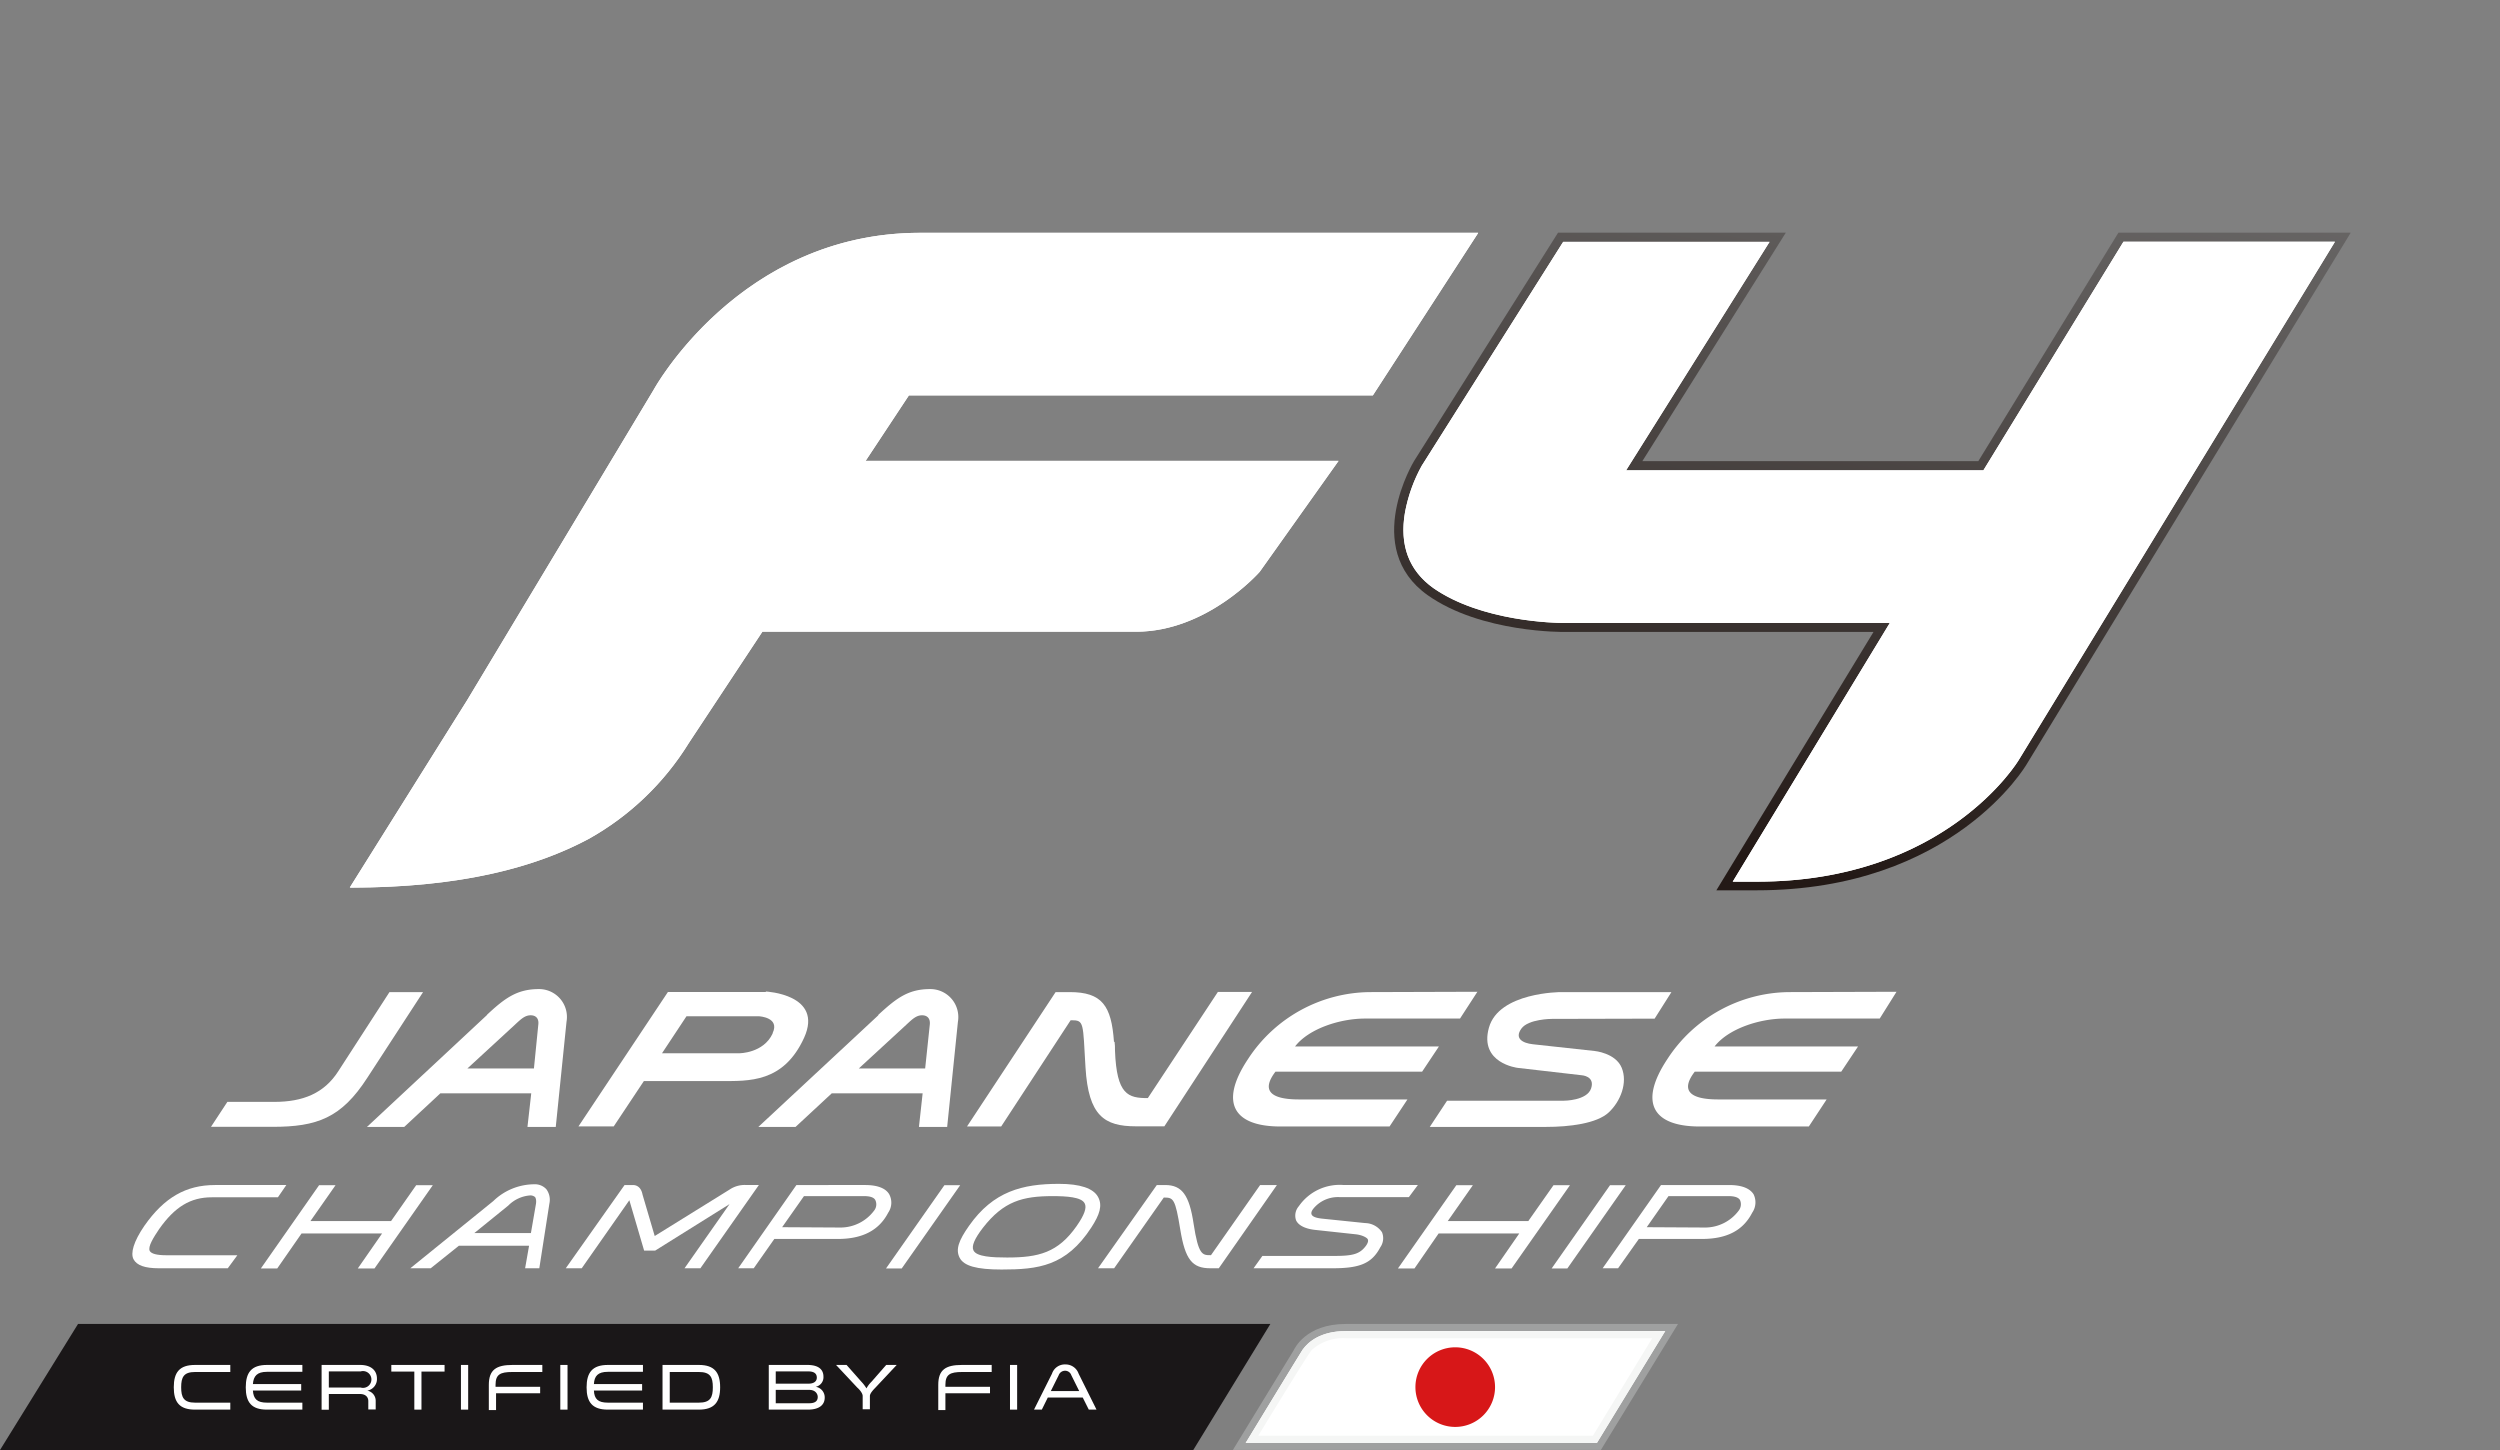 <svg xmlns="http://www.w3.org/2000/svg" xmlns:xlink="http://www.w3.org/1999/xlink" viewBox="0 0 297.65 172.64"><rect x="0" y="0" width="297.65" height="172.64" fill="#808080" stroke="none"/><defs><style>.cls-1{fill:#fff;}.cls-2{fill:none;}.cls-3{fill:#9fa0a0;}.cls-4{fill:#f5f6f5;}.cls-5{fill:#d71718;}.cls-6{fill:#1a1718;}.cls-7{clip-path:url(#clip-path);}.cls-8{clip-path:url(#clip-path-2);}.cls-9{clip-path:url(#clip-path-3);}.cls-10{clip-path:url(#clip-path-4);}.cls-11{clip-path:url(#clip-path-5);}.cls-12{clip-path:url(#clip-path-6);}.cls-13{fill:url(#名称未設定グラデーション_7);}.cls-14{clip-path:url(#clip-path-7);}</style><clipPath id="clip-path"><path class="cls-1" d="M109.54,27.72C88,27.72,77.8,46.45,77.8,46.45L55.64,83.33l-14,22.35c13.41,0,22.22-2.48,28.43-5.79A32.81,32.81,0,0,0,82,88.48l8.77-13.27h44.49c8.49,0,14.72-7.13,14.72-7.13l9.39-13.21H103.06l5.15-7.79h55.24L176,27.72Z"/></clipPath><clipPath id="clip-path-2"><path class="cls-1" d="M73.42,55.84,43.65,104.58c10.13-.23,18.71-1.77,26-5.64A31.86,31.86,0,0,0,81,87.89l9.1-13.76h45.07c7.61,0,13.39-6,13.89-6.73s8.1-11.56,8.1-11.56Z"/></clipPath><clipPath id="clip-path-3"><path class="cls-1" d="M109.54,28.8c-20.62,0-30.69,18-30.81,18.21L74,54.87h27.77l5.88-8.81h55.21L174,28.8Z"/></clipPath><clipPath id="clip-path-4"><path class="cls-1" d="M107.67,28.8C87.84,30,78.45,47.4,78.45,47.4S73.91,54.87,74,54.87s.8,0,.8,0l4.41-7.24c10.58-18,28.46-18.15,28.46-18.15h65.86l.44-.69Z"/></clipPath><clipPath id="clip-path-5"><polygon class="cls-1" points="73.41 55.84 43.66 104.6 43.66 104.6 44.74 104.55 74 56.47 156.76 56.47 157.2 55.84 157.2 55.84 73.41 55.84"/></clipPath><clipPath id="clip-path-6"><path class="cls-2" d="M252.22,27.7,235.54,54.9h-40l17.08-27.2H185.5L168.37,54.87s-6.32,10.38,1.62,16c6.38,4.51,16.27,4.37,16.27,4.37h36.8L204.35,106h4.81c23.42,0,32.13-15,32.13-15L279.88,27.7Z"/></clipPath><linearGradient id="名称未設定グラデーション_7" x1="-4252.24" y1="-1238.52" x2="-4250.2" y2="-1238.52" gradientTransform="matrix(51.82, 0, 0, 51.82, 220533.15, 64248.47)" gradientUnits="userSpaceOnUse"><stop offset="0" stop-color="#231916"/><stop offset="0.09" stop-color="#2b221f"/><stop offset="0.7" stop-color="#5e5b5a"/><stop offset="1" stop-color="#727171"/></linearGradient><clipPath id="clip-path-7"><path class="cls-1" d="M252.82,28.78,236.14,56H193.6l17.08-27.2H186.11L169.28,55.44a18.39,18.39,0,0,0-2,5.57c-.67,3.9.46,6.91,3.37,9,5.73,4,14.55,4.16,15.54,4.16H225l-18.7,30.8h2.88c22.47,0,31.11-14.37,31.2-14.53L278,28.78Z"/></clipPath></defs><title>logo_f4_trans</title><g id="レイヤー_2" data-name="レイヤー 2"><g id="レイヤー_1-2" data-name="レイヤー 1"><path class="cls-1" d="M18.9,151c-1.65,0-2.62-.35-3-1.07s0-2.11,1.3-4c2.35-3.35,4.94-4.84,8.39-4.84h8.5l-1,1.46H25.22c-2.54,0-4.4,1.13-6.27,3.78-.67,1-1.37,2.1-1.12,2.61.2.34.85.51,2,.51h8.43L27.12,151Z"/><polygon class="cls-1" points="42.6 151.02 45.49 146.86 35.9 146.86 33.01 151.02 31.06 151.02 37.99 141.11 39.95 141.11 36.96 145.38 46.56 145.38 49.55 141.11 51.53 141.11 44.59 151.02 42.6 151.02"/><polygon class="cls-1" points="178 151.02 180.88 146.86 171.28 146.86 168.41 151.02 166.44 151.02 173.39 141.11 175.36 141.11 172.37 145.38 181.96 145.38 184.96 141.11 186.92 141.11 179.97 151.02 178 151.02"/><path class="cls-1" d="M62.52,151l.47-2.68H54.63L51.28,151H48.85l9.88-8a7.07,7.07,0,0,1,4.87-2,1.85,1.85,0,0,1,1.45.59,2.12,2.12,0,0,1,.36,1.71L64.21,151Zm.69-4.19.6-3.47c.06-.39,0-.66-.1-.81a.84.84,0,0,0-.64-.2,4.09,4.09,0,0,0-2.55,1.2l-4.05,3.28Z"/><path class="cls-1" d="M81.5,151l5.36-7.64L78,148.9H76.69l-1.76-6L69.26,151h-1.9l7-9.91h1c.56,0,1,.38,1.14,1.14l1.45,4.93,8.93-5.54a3.21,3.21,0,0,1,2-.53h1.47L83.39,151Z"/><path class="cls-1" d="M87.89,151l6.93-9.91H103c1.45,0,2.44.37,2.87,1.1a2.11,2.11,0,0,1-.12,2.19c-1.09,2.11-3.07,3.13-6,3.13H92.19L89.74,151Zm12.25-4.85a5,5,0,0,0,3.92-2,1.19,1.19,0,0,0,.16-1.26q-.24-.48-1.35-.48H95.72l-2.6,3.7Z"/><path class="cls-1" d="M190.81,151l6.95-9.91h8.12c1.44,0,2.44.37,2.9,1.1a2.17,2.17,0,0,1-.16,2.19c-1.08,2.11-3,3.13-6,3.13h-7.5L192.65,151Zm12.28-4.85a5,5,0,0,0,3.91-2,1.24,1.24,0,0,0,.17-1.26c-.17-.32-.65-.48-1.35-.48h-7.17l-2.59,3.7Z"/><polygon class="cls-1" points="105.49 151.02 112.44 141.11 114.32 141.11 107.36 151.02 105.49 151.02"/><polygon class="cls-1" points="184.74 151.02 191.69 141.11 193.56 141.11 186.61 151.02 184.74 151.02"/><path class="cls-1" d="M119.25,151.15c-3,0-4.5-.43-5-1.41s-.1-2.06,1.12-3.79c2.89-4.12,6.37-5,10.71-5,2.52,0,4.09.53,4.65,1.55s.2,2.11-.8,3.65c-3,4.61-6.32,5-10.68,5m6.1-8.74c-3.58,0-5.85.59-8.33,3.78-1,1.3-1.37,2.18-1.12,2.68.35.76,2.25.85,4,.85,3.75,0,6.07-.57,8.3-3.77.9-1.29,1.22-2.17.94-2.68-.38-.75-2.14-.86-3.83-.86"/><path class="cls-1" d="M144.11,151c-2.15,0-3-1-3.59-4.63s-.81-3.79-1.9-3.79h-.06L132.65,151h-1.92l7-9.91h1c2,0,2.87,1.2,3.38,4.61.57,3.74,1.06,3.74,2,3.74h.07l5.85-8.35h2L145.11,151Z"/><path class="cls-1" d="M149.25,151l1.05-1.47h8.62c2.23,0,3-.25,3.72-1.22.22-.32.3-.58.2-.77s-.66-.51-1.47-.59l-4.81-.52c-.66-.07-1.87-.32-2.25-1.14a1.7,1.7,0,0,1,.33-1.68,5.91,5.91,0,0,1,5.35-2.52h8.82l-1.07,1.44h-8.25a3.78,3.78,0,0,0-3.15,1.41c-.74,1,.65,1.11,1.35,1.18l4.85.5a2.47,2.47,0,0,1,2,1.09,1.88,1.88,0,0,1-.2,1.79c-1,1.9-2.4,2.5-5.65,2.5Z"/><path class="cls-3" d="M160.24,157.63c-4.84,0-6.14,3-6.24,3.18l-7.21,11.82H190.6l9.18-15Z"/><path class="cls-1" d="M160.24,158.48c-3,0-4.49,1.28-5.16,2.23-.15.2-6.77,11.08-6.77,11.08h41.82l8.13-13.31Z"/><path class="cls-4" d="M160.24,158.48c-3,0-4.48,1.28-5.16,2.23-.14.2-6.77,11.09-6.77,11.09h41.82l8.13-13.32Zm29.41,12.46H149.81s6-9.89,6.39-10.23a5.55,5.55,0,0,1,4-1.38h36.51Z"/><path class="cls-5" d="M178,165.15a4.74,4.74,0,1,1-4.74-4.74,4.74,4.74,0,0,1,4.74,4.74"/><polygon class="cls-6" points="9.29 157.63 0 172.64 142.07 172.64 151.25 157.63 9.29 157.63"/><path class="cls-1" d="M27.42,163.35h-4.2c-1.35,0-1.65.62-1.65,1.82s.3,1.83,1.65,1.83h4.2v.83h-4.2c-1.85,0-2.53-.88-2.53-2.66s.68-2.66,2.53-2.66h4.2Z"/><path class="cls-1" d="M31.78,163.33c-1.17,0-1.6.5-1.67,1.46h5.75v.77H30.11c.07,1,.5,1.44,1.67,1.44H36v.83H31.78c-1.85,0-2.52-.89-2.52-2.65s.67-2.67,2.52-2.67H36v.82Z"/><path class="cls-1" d="M38.29,162.51h4.59c1.29,0,2,.65,2,1.63a1.4,1.4,0,0,1-1.15,1.43,1.23,1.23,0,0,1,1,1.24v1h-.88v-1c0-.43-.28-.84-1-.84H39.15v1.87h-.86Zm4.65,2.69a1,1,0,1,0,0-1.92H39.15v1.92Z"/><polygon class="cls-1" points="49.33 167.83 49.33 163.3 46.59 163.3 46.59 162.51 52.93 162.51 52.93 163.3 50.18 163.3 50.18 167.83 49.33 167.83"/><rect class="cls-1" x="54.88" y="162.51" width="0.86" height="5.32"/><path class="cls-1" d="M61,163.35c-1.45,0-2,.29-2,1.53v.23h5.31v.77H59.06v2H58.2v-3c0-1.79.88-2.37,2.82-2.37h3.55v.84Z"/><rect class="cls-1" x="66.71" y="162.51" width="0.86" height="5.32"/><path class="cls-1" d="M72.37,163.33c-1.18,0-1.61.5-1.66,1.46h5.74v.77H70.71c.05,1,.48,1.44,1.66,1.44h4.18v.83H72.37c-1.85,0-2.53-.89-2.53-2.65s.68-2.67,2.53-2.67h4.18v.82Z"/><path class="cls-1" d="M78.88,162.51h4.33c1.85,0,2.53.91,2.53,2.66s-.69,2.66-2.53,2.66H78.88Zm4.33.84H79.74V167h3.47c1.37,0,1.66-.63,1.66-1.83s-.29-1.82-1.66-1.82"/><path class="cls-1" d="M97.12,165.11a1.28,1.28,0,0,1,1.07,1.3c0,.79-.57,1.42-2,1.42H91.53v-5.32h4.59c1.7,0,1.92.87,1.92,1.39a1.16,1.16,0,0,1-.92,1.21m-.87-.37c.63,0,1-.26,1-.72s-.3-.74-1-.74H92.36v1.46Zm-3.89.74v1.59h4c.85,0,1-.41,1-.75s-.26-.84-1-.84Z"/><path class="cls-1" d="M100.79,162.51l1.77,2a4.55,4.55,0,0,1,.6.79,3.43,3.43,0,0,1,.6-.79l1.75-2h1.25l-2.53,2.7c-.22.23-.66.67-.66,1v1.58h-.86v-1.58c0-.36-.44-.83-.64-1l-2.53-2.7Z"/><path class="cls-1" d="M114.56,163.35c-1.45,0-2,.29-2,1.53v.23h5.31v.77h-5.31v2h-.85v-3c0-1.79.87-2.37,2.82-2.37h3.54v.84Z"/><rect class="cls-1" x="120.25" y="162.51" width="0.85" height="5.32"/><path class="cls-1" d="M130.55,167.83h-.92l-.72-1.44h-4.16l-.71,1.44h-.93l2.14-4.28a1.61,1.61,0,0,1,1.59-1.1,1.64,1.64,0,0,1,1.58,1.1Zm-3-4.1a.78.78,0,0,0-.74-.53.81.81,0,0,0-.76.53l-.94,1.89h3.38Z"/><path class="cls-1" d="M91.18,118.11H79.52l-10.65,16h4.2l3.59-5.4h9.13c3.35,0,7.49.23,9.95-5.16,2.34-5.17-4.56-5.5-4.56-5.5m.81,5c-1.09,2.35-3.95,2.35-3.95,2.35H78.82s2.91-4.4,2.91-4.4h8.66s2.49.13,1.6,2"/><path class="cls-1" d="M107.91,122c.74-.69,1.2-1.12,1.87-1.12s1,.43.92,1.12l-.55,5.21h-7.9Zm-3.34-1.12L90.29,134.17h4.43l4.31-4h10.82l-.44,4h3.36l1.28-12.52a3.33,3.33,0,0,0-3.3-3.89c-2.6,0-4,1.06-6.18,3.07"/><path class="cls-1" d="M61.31,122c.74-.69,1.2-1.12,1.87-1.12s1,.43.91,1.12l-.52,5.21H55.65ZM58,120.83,43.69,134.17h4.44l4.3-4H63.25l-.45,4h3.37l1.28-12.52a3.32,3.32,0,0,0-3.28-3.89c-2.6,0-4.05,1.06-6.2,3.07"/><path class="cls-1" d="M132.63,124.05c-.3-4.33-1.43-5.93-5.27-5.93h-1.68l-10.55,16h4.07l8.27-12.65h.08c1.55,0,1.37.26,1.69,5.63.35,5.75,2.24,7,6,7h3.39l10.44-16H145l-8.34,12.64h0c-2.35,0-3.71-.38-3.91-5.65,0-.38,0-.73-.05-1.06"/><path class="cls-1" d="M163.08,118.12a17.5,17.5,0,0,0-14.51,8c-3.5,5.28-1.57,8,3.87,8h13l2.13-3.22h-12.9c-3.62,0-4.43-1.19-2.81-3.31h17.46l2-3H154.19c1.63-2.12,5.35-3.32,8.34-3.32h11.3l2.07-3.19Z"/><path class="cls-1" d="M184.76,121.31s-2.78,0-3.62,1.15.09,1.73,1.37,1.87l7.34.8s2.5.23,3.23,2-.13,4-1.55,5.32-4.67,1.72-7.47,1.72H170.23l2.06-3.12h13.92s2.75,0,3.23-1.47-1.12-1.56-1.12-1.56l-7.63-.88s-4.6-.54-3.42-4.78,8.56-4.24,8.56-4.24H199L197,121.28Z"/><path class="cls-1" d="M213,118.12a17.46,17.46,0,0,0-14.5,8c-3.49,5.28-1.59,8,3.86,8h13l2.12-3.22h-12.9c-3.61,0-4.43-1.19-2.8-3.31h17.44l2-3H204.14c1.64-2.12,5.37-3.32,8.34-3.32H223.8l2-3.19Z"/><path class="cls-1" d="M27.07,131.19h5.59c3.38,0,5.93-1,7.63-3.67l6.08-9.4h4l-6.63,10.19c-3.1,4.81-6,5.85-11.29,5.85H25.12Z"/><path class="cls-1" d="M109.54,27.72C88,27.72,77.8,46.45,77.8,46.45L55.64,83.33l-14,22.35c13.41,0,22.22-2.48,28.43-5.79A32.81,32.81,0,0,0,82,88.48l8.77-13.27h44.49c8.49,0,14.72-7.13,14.72-7.13l9.39-13.21H103.06l5.15-7.79h55.24L176,27.72Z"/><g class="cls-7"><rect class="cls-1" x="41.69" y="27.72" width="134.28" height="77.96"/></g><path class="cls-1" d="M73.42,55.84,43.65,104.58c10.13-.23,18.71-1.77,26-5.64A31.86,31.86,0,0,0,81,87.89l9.1-13.76h45.07c7.61,0,13.39-6,13.89-6.73s8.1-11.56,8.1-11.56Z"/><g class="cls-8"><rect class="cls-1" x="43.65" y="55.84" width="113.55" height="48.74"/></g><path class="cls-1" d="M109.54,28.8c-20.62,0-30.69,18-30.81,18.21L74,54.87h27.77l5.88-8.81h55.21L174,28.8Z"/><g class="cls-9"><rect class="cls-1" x="74" y="28.8" width="99.97" height="26.07"/></g><path class="cls-1" d="M107.67,28.8C87.84,30,78.45,47.4,78.45,47.4S73.91,54.87,74,54.87s.8,0,.8,0l4.41-7.24c10.58-18,28.46-18.15,28.46-18.15h65.86l.44-.69Z"/><g class="cls-10"><rect class="cls-1" x="73.91" y="28.8" width="100.07" height="26.09"/></g><polygon class="cls-1" points="73.41 55.84 43.66 104.6 43.66 104.6 44.74 104.55 74 56.47 156.76 56.47 157.2 55.84 157.2 55.84 73.41 55.84"/><g class="cls-11"><rect class="cls-1" x="50.82" y="18.89" width="99.22" height="122.67" transform="translate(-19.4 126.72) rotate(-59.82)"/></g><path class="cls-1" d="M107.67,46.07h55.19l1.82-2.83A10,10,0,0,1,159,45c-2,0-28.55.06-50.53,0Z"/><path class="cls-1" d="M90.19,74.12l.65-1H135.5a24.59,24.59,0,0,0,10.48-3s-4.95,3.92-10.4,3.92Z"/><g class="cls-12"><rect class="cls-13" x="171.36" y="1.59" width="99.2" height="130.53" transform="translate(113.48 271.16) rotate(-79.08)"/></g><path class="cls-1" d="M252.82,28.78,236.14,56H193.6l17.08-27.2H186.11L169.28,55.44a18.39,18.39,0,0,0-2,5.57c-.67,3.9.46,6.91,3.37,9,5.73,4,14.55,4.16,15.54,4.16H225l-18.7,30.8h2.88c22.47,0,31.11-14.37,31.2-14.53L278,28.78Z"/><g class="cls-14"><rect class="cls-1" x="170.66" y="2.98" width="103.23" height="127.74" transform="translate(98.27 263.06) rotate(-74.44)"/></g></g></g></svg>